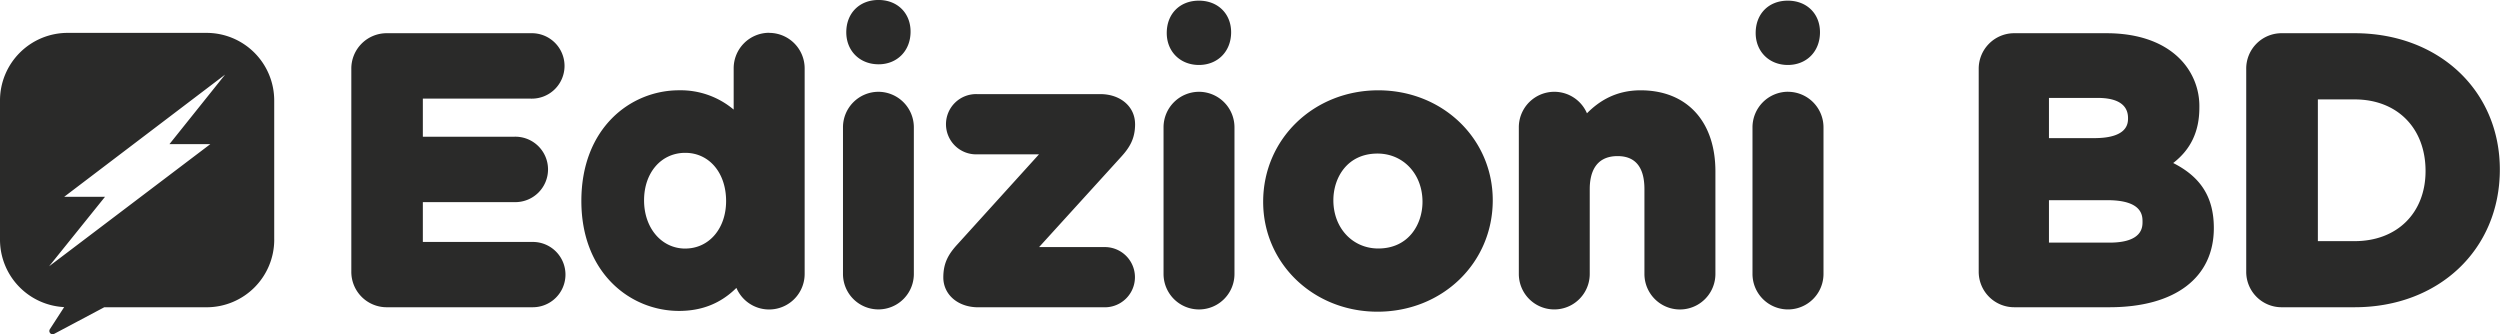 <svg xmlns="http://www.w3.org/2000/svg" xmlns:xlink="http://www.w3.org/1999/xlink" viewBox="0 0 1060.49 141.78"><defs><style>.cls-1{fill:none;}.cls-2{clip-path:url(#clip-path);}.cls-3{fill:#2a2a29;}</style><clipPath id="clip-path" transform="translate(-41.78 -39.36)"><rect class="cls-1" width="1137.84" height="210.19"/></clipPath></defs><title>Risorsa 1</title><g id="Livello_2" data-name="Livello 2"><g id="Livello_1-2" data-name="Livello 1"><g class="cls-2"><path class="cls-3" d="M137.27,71,113.66,100.5H131l-68.4,51.82,23.72-29.47H69Zm20.83,70v-59a28.69,28.69,0,0,0-28.69-28.69h-59A28.69,28.69,0,0,0,41.78,82.06v59A28.66,28.66,0,0,0,69,169.63L62.94,179a1.39,1.39,0,0,0,1.16,2.15,1.41,1.41,0,0,0,.75-.22L86,169.7h43.41A28.68,28.68,0,0,0,158.11,141M963.65,108.5c7.46-5.75,11.09-13.42,11.09-23.47a28.44,28.44,0,0,0-8.46-20.91c-7-6.94-17.66-10.67-30.93-10.67h-39a15.06,15.06,0,0,0-15.21,15.22v85.81a15.05,15.05,0,0,0,15.21,15.21h40.23c27.72,0,44.3-12.43,44.3-33.58,0-12.93-5.4-21.62-17.24-27.6M910.94,80.9h20.8c5.8,0,12.74,1.47,12.74,8.54,0,2.11,0,8.51-14.32,8.51H910.94Zm25.65,61.38H910.94v-18h24.85c14.84,0,14.84,6.65,14.84,9.17,0,2.18,0,8.83-14,8.83m-136.45-64a15.1,15.1,0,0,0-15,15.06v62.22a15.06,15.06,0,0,0,30.12,0V93.36A15.08,15.08,0,0,0,800.15,78.3m0-11.38c7.94,0,13.66-5.68,13.66-13.88,0-7.88-5.62-13.4-13.66-13.4s-13.62,5.52-13.62,13.72c0,7.88,5.75,13.56,13.63,13.56M737.72,77.67c-10.52,0-17.63,4.57-22.76,9.75a15.06,15.06,0,0,0-28.9,5.94v62.22a15,15,0,1,0,30.08,0v-36c0-6.39,2.07-14,11.83-14,7.54,0,11.37,4.73,11.37,14v36a15.05,15.05,0,0,0,30.11,0V112.06c0-21.22-12.12-34.39-31.72-34.39m-111.28,0c-27.37,0-48.84,20.63-48.84,47.29,0,26.15,21.31,46.62,48.51,46.62,27.43,0,48.88-20.6,48.88-47.27,0-26.17-21.33-46.64-48.56-46.64m0,67.1c-10.85,0-19.05-8.64-19.05-20.46,0-9.54,5.85-19.81,18.73-19.81,10.88,0,19.08,8.64,19.08,20.46,0,9.54-5.89,19.81-18.76,19.81M550.35,78.3a15.07,15.07,0,0,0-15,15.06v62.22a15,15,0,0,0,30.09,0V93.36A15.08,15.08,0,0,0,550.35,78.3m0-11.38c7.91,0,13.67-5.68,13.67-13.88,0-7.88-5.65-13.4-13.67-13.4s-13.64,5.52-13.64,13.72c0,7.88,5.73,13.56,13.64,13.56M523.27,92c0-7.41-6.2-12.72-14.76-12.72H456.2a12.78,12.78,0,1,0,0,25.55h26.31l-34.43,38c-3.81,4.12-6.15,7.88-6.15,14.19,0,7.33,6.21,12.69,14.79,12.69h53.73a12.77,12.77,0,1,0,0-25.54H482.56l34.55-38c3.81-4.14,6.17-7.88,6.17-14.17M414.37,78.3a15.07,15.07,0,0,0-15,15.06v62.22a15,15,0,1,0,30.06,0V93.36a15.08,15.08,0,0,0-15-15.06m0-11.66c7.89,0,13.61-5.7,13.61-13.87,0-7.88-5.59-13.42-13.61-13.42s-13.66,5.54-13.66,13.71c0,7.88,5.73,13.57,13.66,13.57M368,53.27a15.05,15.05,0,0,0-15,15V85.85a34.9,34.9,0,0,0-23.18-8.19c-20.57,0-41.43,16-41.43,46.95,0,30.64,20.86,46.64,41.43,46.64,9.72,0,17.71-3.2,24.34-9.77a15.08,15.08,0,0,0,28.95-5.91V68.31a15.06,15.06,0,0,0-15.08-15m-35.57,91.49c-10,0-17.47-8.64-17.47-20.46s7.33-20.15,17.47-20.15,17.33,8.46,17.33,20.45c0,11.71-7.28,20.15-17.33,20.15M267.87,142H221.15v-16.9H260a13.88,13.88,0,1,0,0-27.75H221.15V81.2H267a13.88,13.88,0,1,0,0-27.75h-61a15,15,0,0,0-15.19,15.22v85.81a15,15,0,0,0,15.19,15.21h61.8a13.85,13.85,0,1,0,0-27.7m772.81-88.54h-30.8a15,15,0,0,0-15.19,15.22v85.81a15,15,0,0,0,15.19,15.21h30.8c35.66,0,61.59-24.44,61.59-58.43,0-33.48-25.93-57.81-61.59-57.81m0,88.2h-15.6V81.53h15.6c18,0,30.08,12.09,30.08,30.38,0,17.79-12.08,29.74-30.08,29.74" transform="translate(-41.78 -39.36)"/></g></g></g></svg>